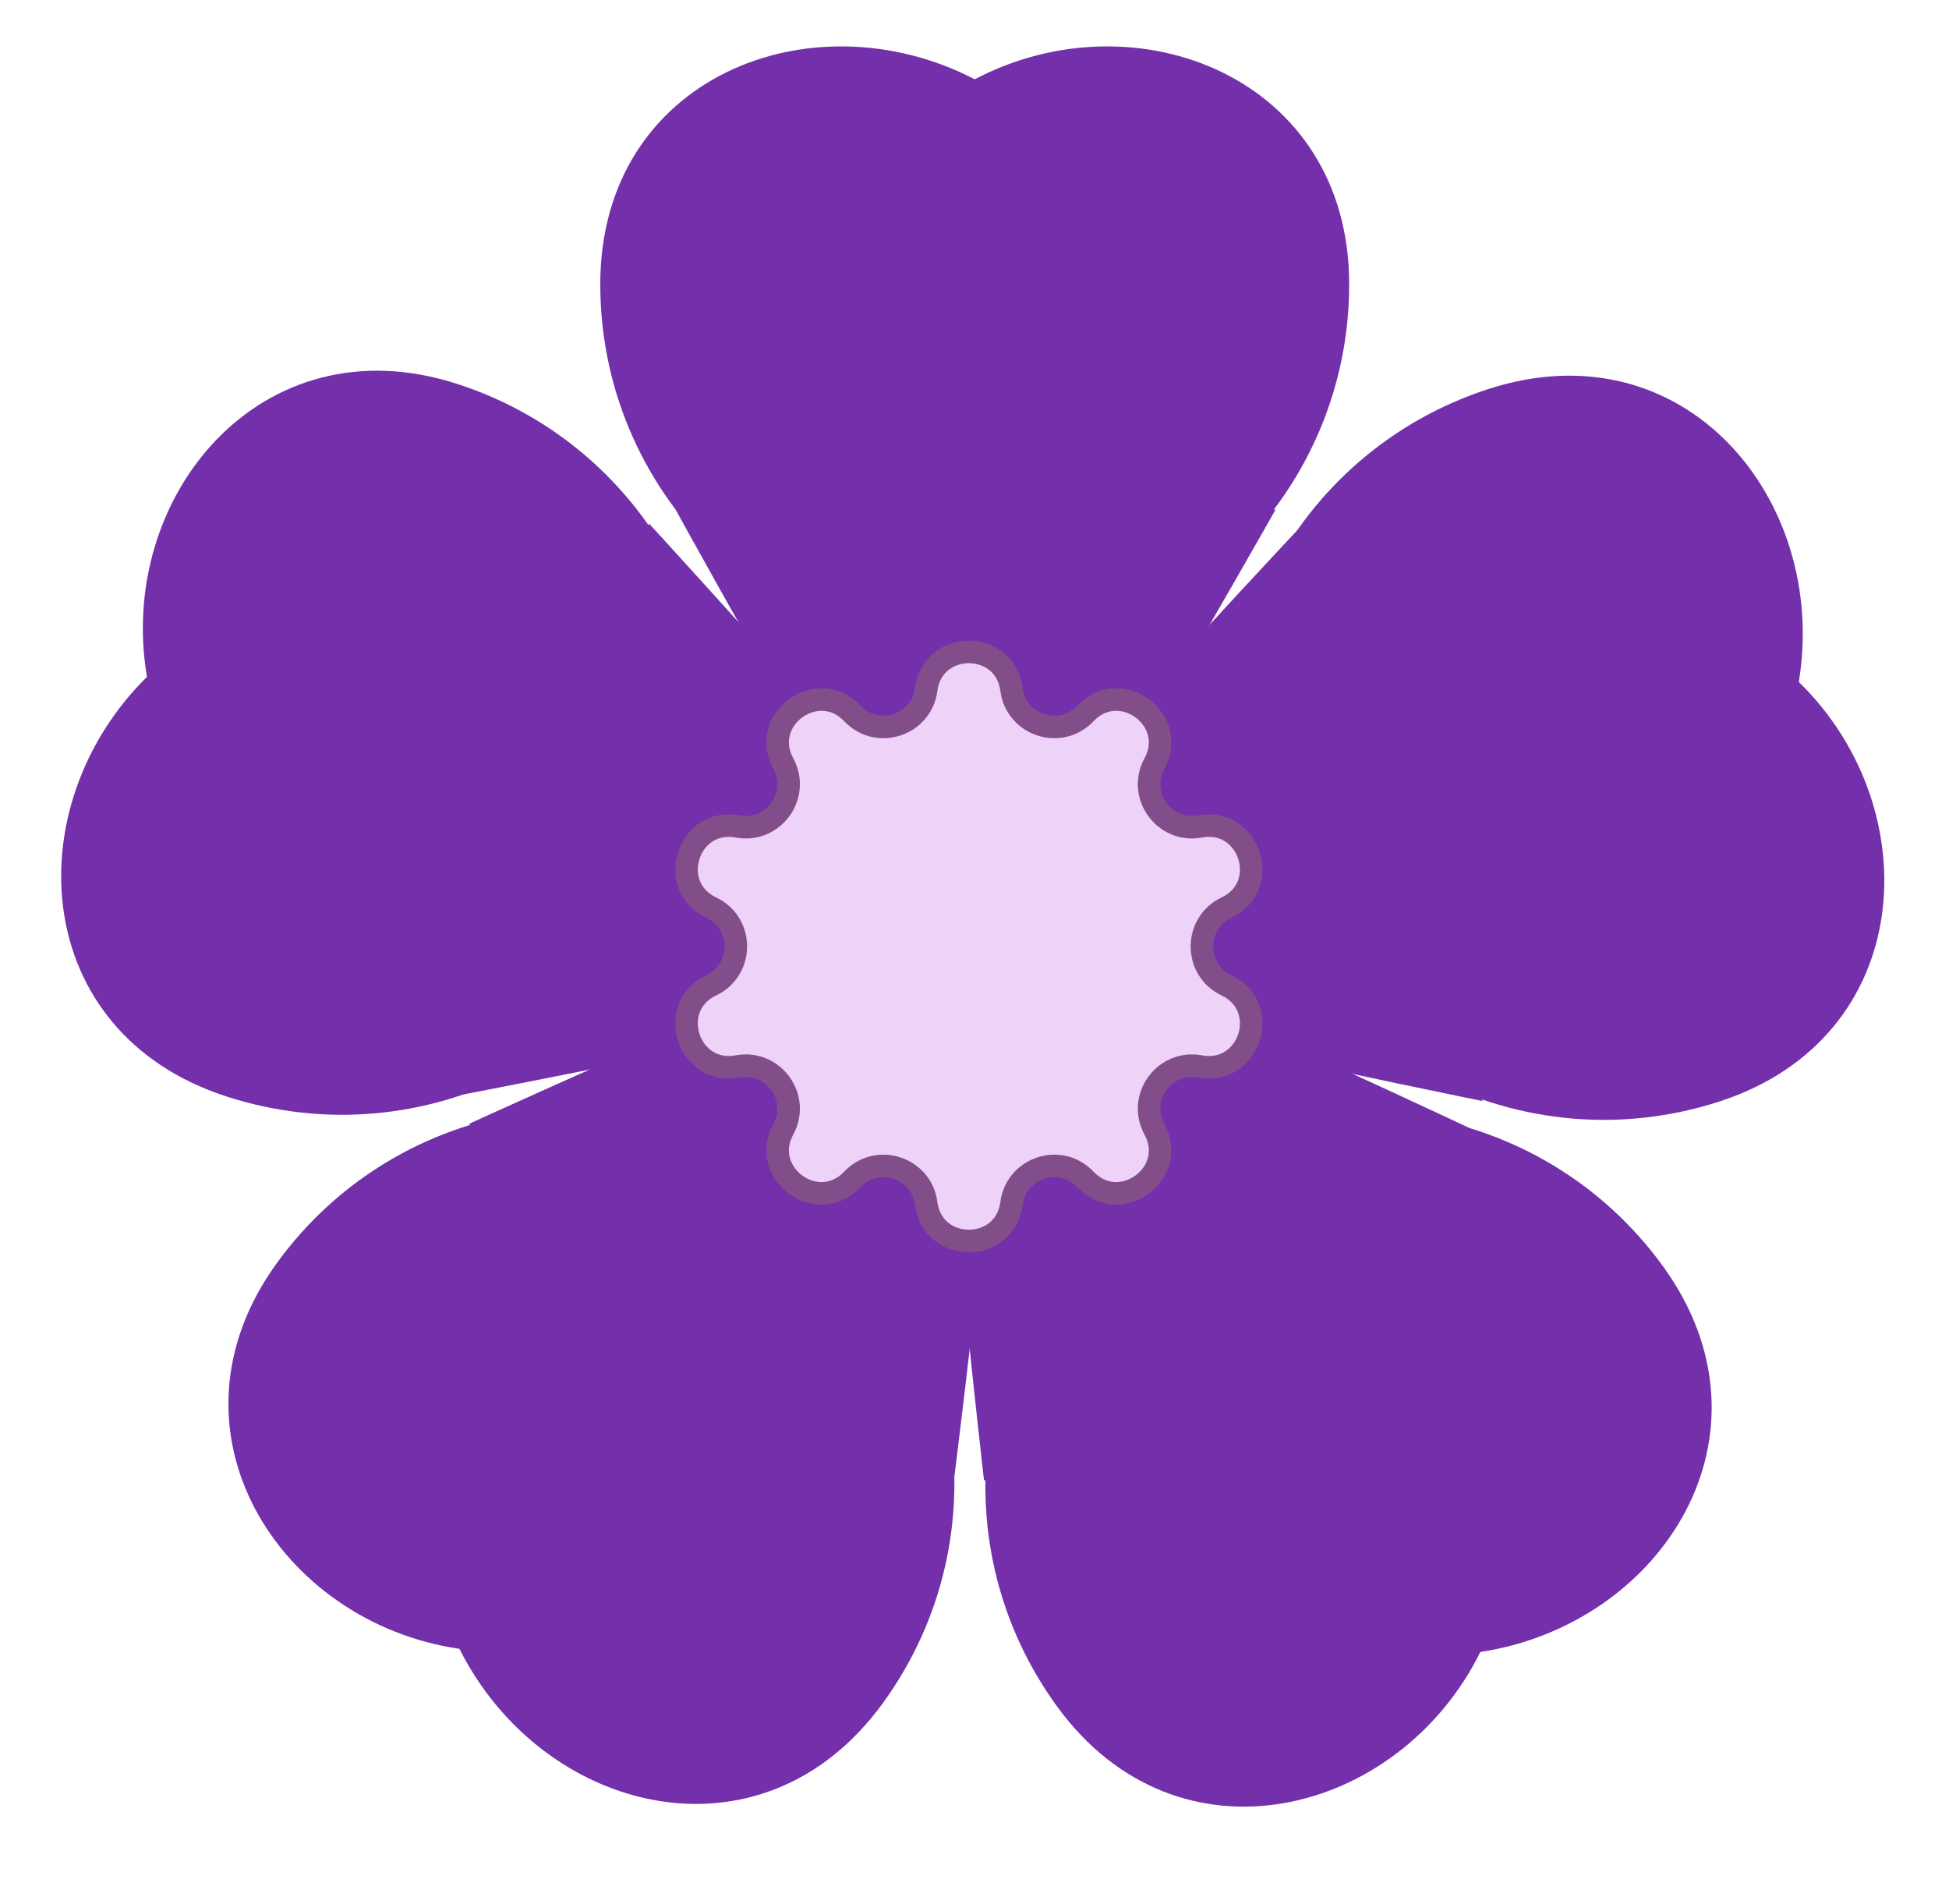 <svg width="173" height="169" viewBox="0 0 173 169" fill="none" xmlns="http://www.w3.org/2000/svg">
<path d="M147.596 112.363C136.806 97.513 116.02 94.221 101.169 105.01C86.319 115.8 83.027 136.586 93.816 151.436C104.606 166.287 124.24 161.118 131.4 146.618C147.568 144.169 158.385 127.214 147.596 112.363Z" fill="#742FAB"/>
<path d="M83.933 80.882C81.697 82.507 87.348 131.419 87.348 131.419L130.435 100.115C130.435 100.115 86.168 79.258 83.933 80.882Z" fill="#742FAB"/>
<path d="M78.366 151.158C89.156 136.307 85.864 115.521 71.013 104.732C56.162 93.942 35.376 97.234 24.587 112.085C13.797 126.936 24.78 144.011 40.783 146.34C48.109 160.96 67.576 166.009 78.366 151.158Z" fill="#742FAB"/>
<path d="M88.634 80.882C86.398 79.258 41.625 99.748 41.625 99.748L84.712 131.052C84.712 131.052 90.87 82.507 88.634 80.882Z" fill="#742FAB"/>
<path d="M20.077 97.306C37.535 102.979 56.287 93.424 61.959 75.966C67.632 58.508 58.077 39.757 40.619 34.085C23.161 28.412 10.316 44.134 13.046 60.074C1.405 71.559 2.619 91.634 20.077 97.306Z" fill="#742FAB"/>
<path d="M90.086 85.355C90.94 82.726 57.618 46.477 57.618 46.477L41.16 97.129C41.16 97.129 89.232 87.983 90.086 85.355Z" fill="#742FAB"/>
<path d="M53.283 25.23C53.283 43.586 68.164 58.467 86.52 58.467C104.877 58.467 119.758 43.586 119.758 25.23C119.758 6.873 100.835 -0.485 86.52 7.037C72 -0.486 53.283 6.873 53.283 25.23Z" fill="#742FAB"/>
<path d="M86.283 88.119C89.047 88.119 113.225 45.225 113.225 45.225L59.967 45.225C59.967 45.225 83.519 88.119 86.283 88.119Z" fill="#742FAB"/>
<path d="M132.094 34.535C114.636 40.208 105.082 58.959 110.754 76.417C116.427 93.875 135.178 103.429 152.636 97.757C170.094 92.084 171.245 71.814 159.668 60.524C162.335 44.39 149.552 28.863 132.094 34.535Z" fill="#742FAB"/>
<path d="M82.481 85.354C83.335 87.983 131.6 97.723 131.6 97.723L115.142 47.071C115.142 47.071 81.627 82.726 82.481 85.354Z" fill="#742FAB"/>
<path d="M82.214 61.187C82.789 56.752 89.211 56.752 89.786 61.187C90.2 64.379 94.135 65.657 96.346 63.319C99.419 60.068 104.614 63.843 102.472 67.769C100.931 70.595 103.363 73.942 106.527 73.35C110.923 72.526 112.907 78.633 108.866 80.551C105.959 81.931 105.959 86.069 108.866 87.449C112.907 89.367 110.923 95.474 106.527 94.65C103.363 94.058 100.931 97.405 102.472 100.231C104.614 104.157 99.419 107.932 96.346 104.681C94.135 102.343 90.2 103.621 89.786 106.813C89.211 111.249 82.789 111.249 82.214 106.813C81.8 103.621 77.865 102.343 75.654 104.681C72.581 107.932 67.386 104.157 69.528 100.231C71.069 97.405 68.637 94.058 65.473 94.65C61.077 95.474 59.093 89.367 63.134 87.449C66.041 86.069 66.041 81.931 63.134 80.551C59.093 78.633 61.077 72.526 65.473 73.35C68.637 73.942 71.069 70.595 69.528 67.769C67.386 63.843 72.581 60.068 75.654 63.319C77.865 65.657 81.8 64.379 82.214 61.187Z" fill="#EED2F8" stroke="#824E8A" stroke-width="2"/>
</svg>
